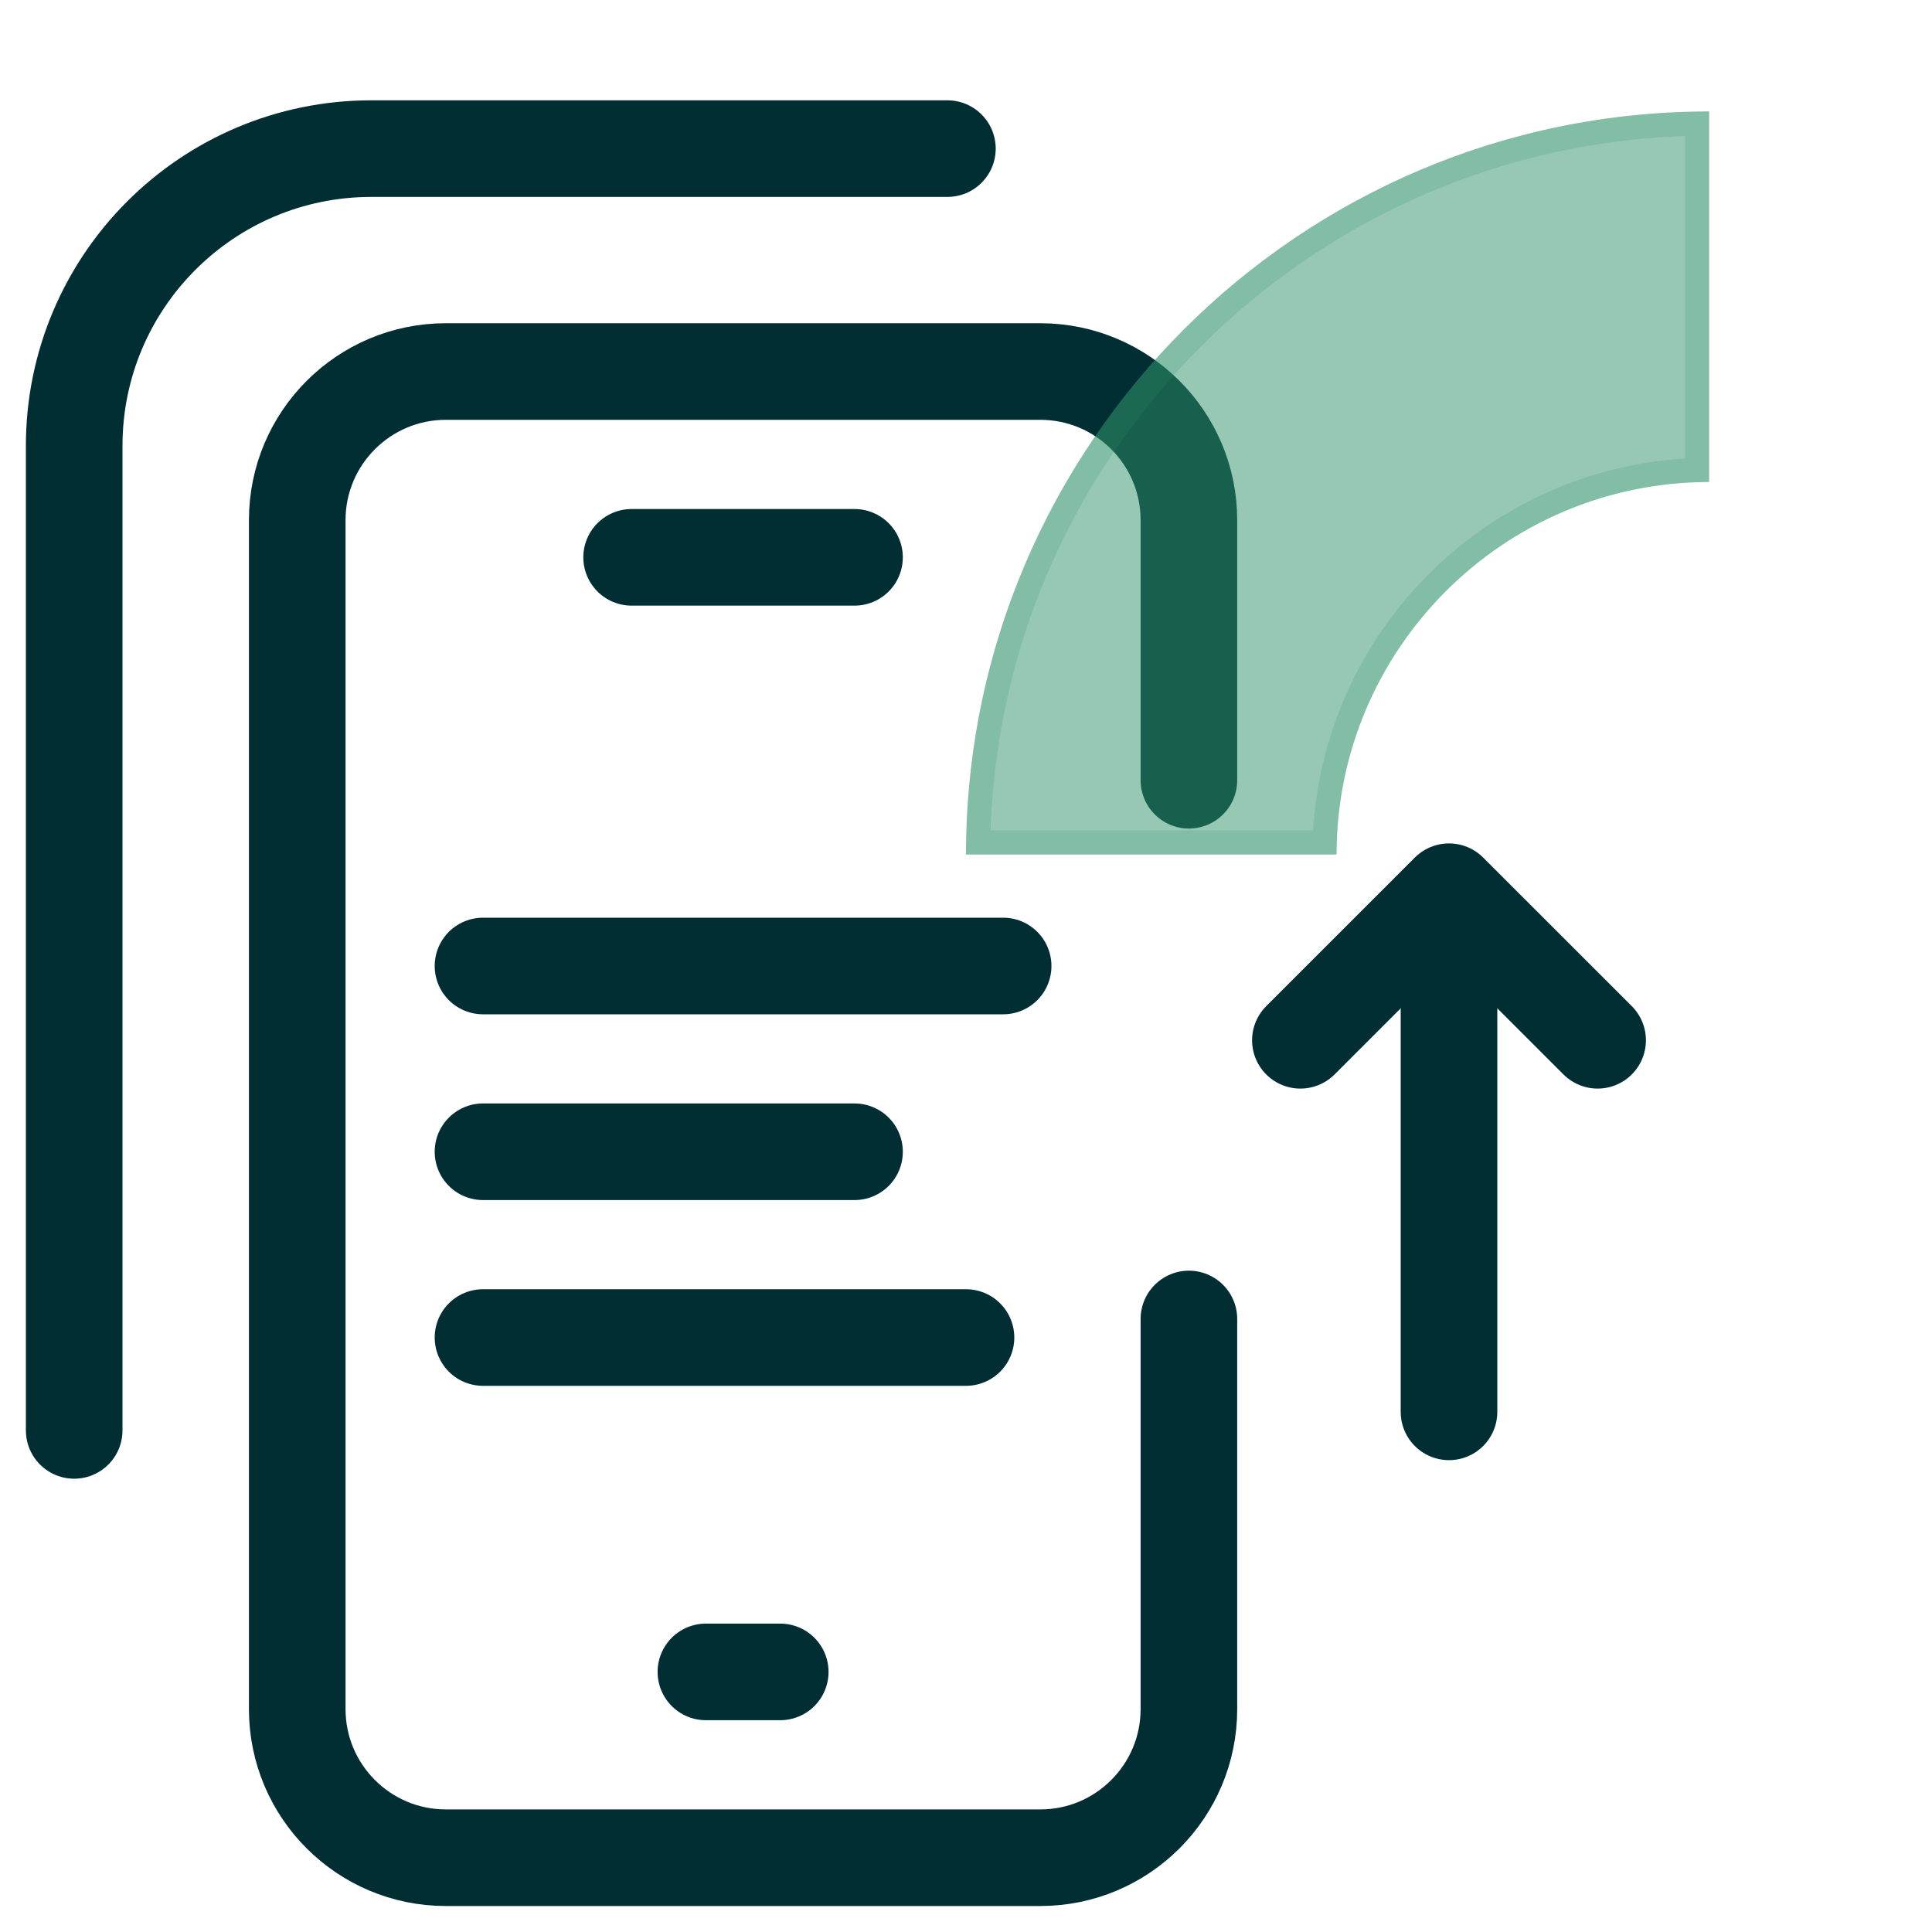 <svg width="40" height="40" viewBox="0 0 40 40" fill="none" xmlns="http://www.w3.org/2000/svg">
<path d="M19.615 3.077L7.69 3.077C4.291 3.077 1.536 5.832 1.536 9.231L1.536 29.615" stroke="#002E33" stroke-width="2" stroke-linecap="round"/>
<path d="M13.077 11.539H17.692" stroke="#002E33" stroke-width="2" stroke-linecap="round"/>
<path d="M14.615 34.615H16.154" stroke="#002E33" stroke-width="2" stroke-linecap="round"/>
<path d="M10 20H20.769" stroke="#002E33" stroke-width="2" stroke-linecap="round"/>
<path d="M10 23.846H17.692" stroke="#002E33" stroke-width="2" stroke-linecap="round"/>
<path d="M10 27.692H20" stroke="#002E33" stroke-width="2" stroke-linecap="round"/>
<path d="M24.615 16.154L24.615 10.769C24.615 9.07 23.238 7.692 21.538 7.692L9.231 7.692C7.531 7.692 6.154 9.07 6.154 10.769L6.154 35.385C6.154 37.084 7.531 38.462 9.231 38.462L21.538 38.462C23.238 38.462 24.615 37.084 24.615 35.385L24.615 27.308" stroke="#002E33" stroke-width="2" stroke-linecap="round"/>
<path d="M30 29.231L30 20" stroke="#002E33" stroke-width="2" stroke-linecap="round"/>
<path d="M33.077 21.538L30 18.462L26.923 21.538" stroke="#002E33" stroke-width="2" stroke-linecap="round" stroke-linejoin="round"/>
<g filter="url(#filter0_b_686_41173)">
<path d="M27.672 17.692C27.672 13.442 31.129 9.98 35.385 9.98V2.308C26.905 2.308 20 9.207 20 17.692H27.672Z" fill="#31936A" fill-opacity="0.5"/>
<path d="M20.252 17.442C20.385 9.293 26.991 2.692 35.135 2.56V9.733C30.94 9.863 27.556 13.252 27.426 17.442H20.252Z" stroke="#31936A" stroke-opacity="0.2" stroke-width="0.5"/>
</g>
<defs>
<filter id="filter0_b_686_41173" x="17.692" y="-1.40667e-05" width="20" height="20" filterUnits="userSpaceOnUse" color-interpolation-filters="sRGB">
<feFlood flood-opacity="0" result="BackgroundImageFix"/>
<feGaussianBlur in="BackgroundImageFix" stdDeviation="1.154"/>
<feComposite in2="SourceAlpha" operator="in" result="effect1_backgroundBlur_686_41173"/>
<feBlend mode="normal" in="SourceGraphic" in2="effect1_backgroundBlur_686_41173" result="shape"/>
</filter>
</defs>
</svg>

